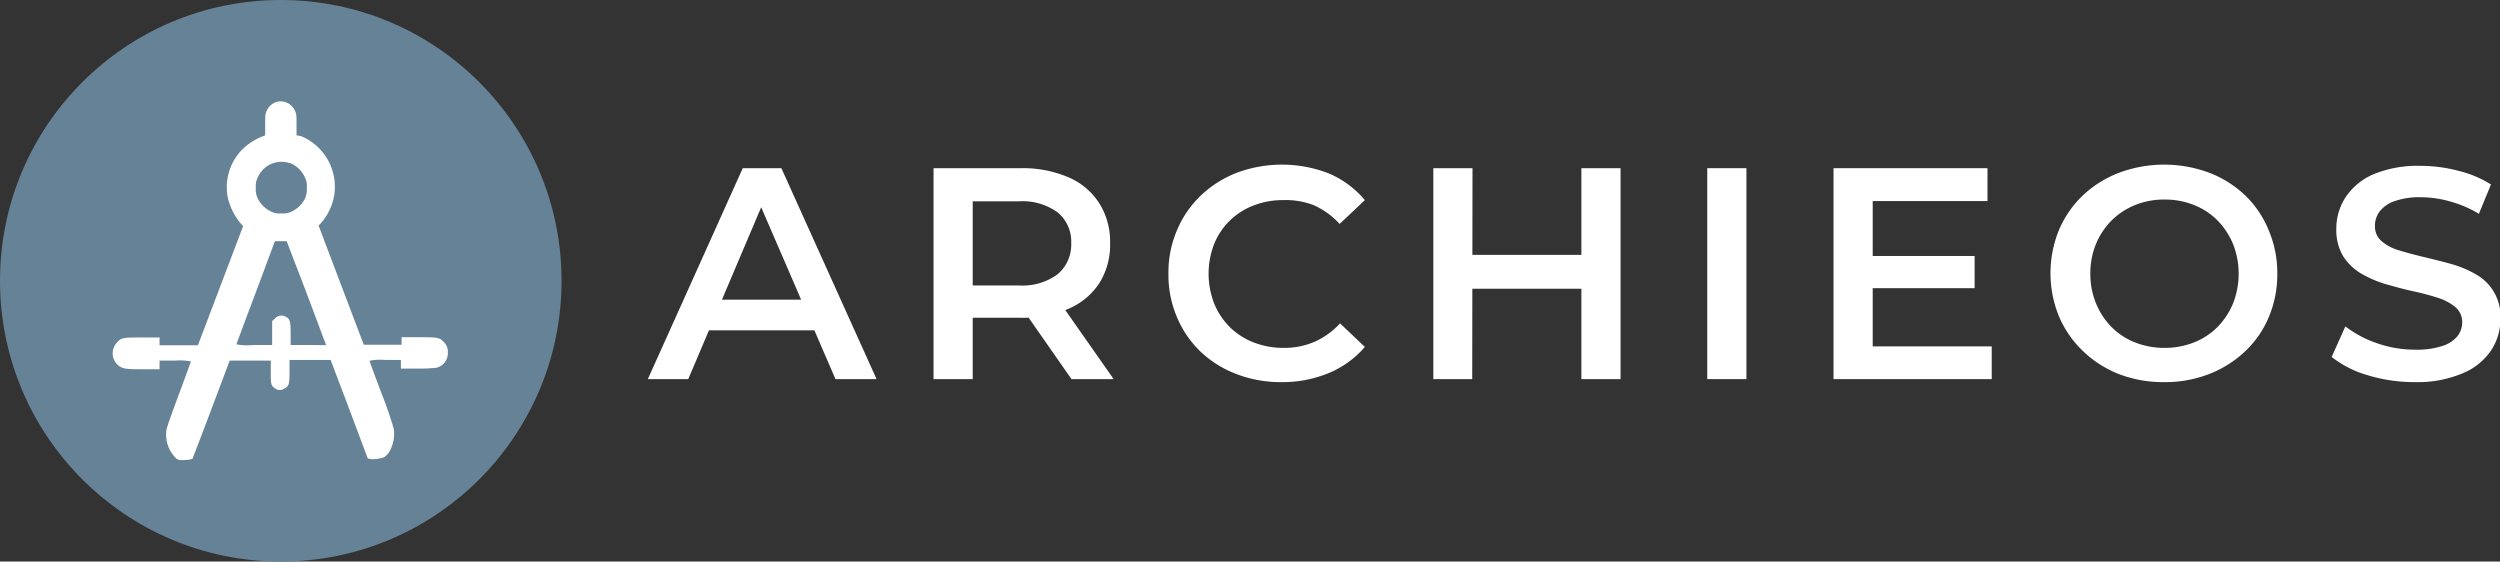 <svg id="Layer_1" data-name="Layer 1" xmlns="http://www.w3.org/2000/svg" viewBox="0 0 182.53 41"><rect x="0" y="0" width="182.53" height="41" fill="#333333" stroke="none"/><defs><style>.cls-1{fill:#fff;}.cls-2{fill:#658296;}</style></defs><path class="cls-1" d="M47.65,28.07l6.93-15.4H57.4l6.95,15.4h-3l-6-13.88h1.14L50.6,28.07Zm3.19-3.56.77-2.24h8.32l.77,2.24Z" transform="translate(-0.35 -0.39)"/><path class="cls-1" d="M68.51,28.07V12.67h6.33a8.46,8.46,0,0,1,3.51.66,5,5,0,0,1,2.26,1.9,5.25,5.25,0,0,1,.79,2.92,5.25,5.25,0,0,1-.79,2.92,5.05,5.05,0,0,1-2.26,1.87,8.63,8.63,0,0,1-3.51.65H70.09l1.28-1.3v5.78Zm2.86-5.47-1.28-1.37h4.62a4.33,4.33,0,0,0,2.85-.81,2.81,2.81,0,0,0,1-2.27,2.75,2.75,0,0,0-1-2.26,4.38,4.38,0,0,0-2.85-.8H70.09l1.28-1.4Zm7.21,5.47-3.89-5.58h3.06l3.91,5.58Z" transform="translate(-0.35 -0.39)"/><path class="cls-1" d="M93.92,28.29a9,9,0,0,1-3.27-.58A7.88,7.88,0,0,1,88,26.06a7.48,7.48,0,0,1-1.72-2.52,7.86,7.86,0,0,1-.62-3.17,7.82,7.82,0,0,1,.62-3.16A7.51,7.51,0,0,1,88,14.69,8,8,0,0,1,90.66,13a9.45,9.45,0,0,1,6.73.06A7,7,0,0,1,100,15l-1.84,1.74a5.75,5.75,0,0,0-1.87-1.36A5.58,5.58,0,0,0,94.07,15a5.83,5.83,0,0,0-2.21.4A5,5,0,0,0,89,18.2a6,6,0,0,0,0,4.35,5.17,5.17,0,0,0,1.14,1.72,5.11,5.11,0,0,0,1.74,1.12,6,6,0,0,0,2.21.4,5.58,5.58,0,0,0,2.25-.45A5.67,5.67,0,0,0,98.19,24L100,25.72a7,7,0,0,1-2.64,1.91A8.83,8.83,0,0,1,93.92,28.29Z" transform="translate(-0.35 -0.39)"/><path class="cls-1" d="M107.84,28.07H105V12.67h2.86Zm8.19-6.6H107.6V19H116Zm-.22-8.8h2.86v15.4h-2.86Z" transform="translate(-0.35 -0.39)"/><path class="cls-1" d="M125,28.07V12.67h2.86v15.4Z" transform="translate(-0.35 -0.39)"/><path class="cls-1" d="M137.08,25.68h8.69v2.39H134.22V12.67h11.24v2.4h-8.38Zm-.22-6.6h7.66v2.35h-7.66Z" transform="translate(-0.35 -0.39)"/><path class="cls-1" d="M158.38,28.29a9,9,0,0,1-3.33-.59A8,8,0,0,1,152.41,26a7.57,7.57,0,0,1-1.73-2.51,8.34,8.34,0,0,1,0-6.31,7.57,7.57,0,0,1,1.73-2.51,8,8,0,0,1,2.64-1.66,9.43,9.43,0,0,1,6.62,0,7.91,7.91,0,0,1,2.62,1.66A7.45,7.45,0,0,1,166,17.22a7.94,7.94,0,0,1,.62,3.15,8,8,0,0,1-.62,3.17,7.26,7.26,0,0,1-1.74,2.51,8,8,0,0,1-2.62,1.65A8.86,8.86,0,0,1,158.38,28.29Zm0-2.5a5.85,5.85,0,0,0,2.16-.4,5,5,0,0,0,1.72-1.13,5.41,5.41,0,0,0,1.13-1.72,5.92,5.92,0,0,0,0-4.33,5.41,5.41,0,0,0-1.13-1.72,5,5,0,0,0-1.72-1.13,5.65,5.65,0,0,0-2.16-.4,5.55,5.55,0,0,0-2.14.4,5.19,5.19,0,0,0-1.72,1.13,5.27,5.27,0,0,0-1.14,1.72,5.58,5.58,0,0,0-.41,2.16,5.65,5.65,0,0,0,.41,2.16,5.35,5.35,0,0,0,1.13,1.73,5,5,0,0,0,1.72,1.13A5.83,5.83,0,0,0,158.35,25.79Z" transform="translate(-0.35 -0.39)"/><path class="cls-1" d="M176.66,28.29a11.68,11.68,0,0,1-3.46-.51,7.58,7.58,0,0,1-2.61-1.33l1-2.23a8.05,8.05,0,0,0,2.28,1.22,8.41,8.41,0,0,0,2.8.48,5.93,5.93,0,0,0,2-.27,2.31,2.31,0,0,0,1.1-.71,1.64,1.64,0,0,0,.35-1,1.43,1.43,0,0,0-.51-1.14,3.85,3.85,0,0,0-1.31-.68c-.53-.17-1.13-.33-1.78-.47s-1.3-.32-2-.52a8.18,8.18,0,0,1-1.78-.77,3.94,3.94,0,0,1-1.31-1.26,3.7,3.7,0,0,1-.5-2,4.17,4.17,0,0,1,.67-2.3,4.65,4.65,0,0,1,2-1.67,8.41,8.41,0,0,1,3.49-.63,10.76,10.76,0,0,1,2.75.36,7.91,7.91,0,0,1,2.38,1L181.34,16a8.44,8.44,0,0,0-2.13-.91,8,8,0,0,0-2.11-.3,5.45,5.45,0,0,0-1.93.29,2.34,2.34,0,0,0-1.07.74,1.73,1.73,0,0,0-.35,1.06,1.41,1.41,0,0,0,.5,1.13,3.39,3.39,0,0,0,1.3.67c.53.17,1.13.32,1.79.48s1.32.32,2,.51a7.94,7.94,0,0,1,1.78.75,3.5,3.5,0,0,1,1.79,3.26,4.13,4.13,0,0,1-.67,2.28,4.63,4.63,0,0,1-2.05,1.67A8.5,8.5,0,0,1,176.66,28.29Z" transform="translate(-0.35 -0.39)"/><circle class="cls-2" cx="20.5" cy="20.5" r="20.5"/><path class="cls-1" d="M20.54,7.83a1.18,1.18,0,0,0-.69.59c-.13.27-.14.35-.14,1.07v.78l-.27.11a4.36,4.36,0,0,0-1.4.92A3.93,3.93,0,0,0,17,14.9a4.7,4.7,0,0,0,.85,1.72l.25.28-1.65,4.35L14.8,25.6l-1.38,0H12v-.57H10.76c-1.4,0-1.56,0-1.88.38A1.15,1.15,0,0,0,9,27.08c.33.24.51.27,1.8.27H12v-.63h1.14a4,4,0,0,1,1.15.06s-.39,1.09-.86,2.35-.89,2.42-.92,2.62a2.39,2.39,0,0,0,.75,2.15c.16.09.25.1.64.07a1.65,1.65,0,0,0,.5-.08s.64-1.64,1.38-3.61l1.34-3.56h3v.81c0,.91,0,1,.33,1.23a.57.57,0,0,0,.66,0c.33-.16.38-.31.38-1.25v-.84h3l1.36,3.59,1.35,3.6.22.05a2.34,2.34,0,0,0,1-.15,1.48,1.48,0,0,0,.53-.76,2.5,2.5,0,0,0,.15-1.3,27.47,27.47,0,0,0-.91-2.63c-.47-1.25-.86-2.3-.86-2.34a4,4,0,0,1,1.14-.06h1.15v.63h1.19a11.4,11.4,0,0,0,1.41-.06,1.09,1.09,0,0,0,.83-1.08,1,1,0,0,0-.3-.8c-.31-.33-.42-.35-1.84-.35H29.67v.55H26.91l-1.43-3.77c-.79-2.08-1.52-4-1.65-4.36l-.22-.57.19-.2a4.13,4.13,0,0,0,.95-2,4,4,0,0,0-2.42-4.33L22,10.27V9.49c0-.72,0-.8-.15-1.08A1.14,1.14,0,0,0,20.54,7.83Zm1,4.47a2,2,0,0,1,1.05,1,1.4,1.4,0,0,1,.16.81,1.62,1.62,0,0,1-.12.75,2.09,2.09,0,0,1-.93.95,1.4,1.4,0,0,1-.81.16,1.35,1.35,0,0,1-.8-.16,2.09,2.09,0,0,1-.93-.95,1.48,1.48,0,0,1-.13-.75,1.4,1.4,0,0,1,.16-.81A1.89,1.89,0,0,1,21.5,12.3Zm1.2,9.5c.77,2.06,1.41,3.76,1.42,3.78s-.58,0-1.28,0H21.57l0-.85c0-.93-.07-1.06-.34-1.21a.64.64,0,0,0-.79.11l-.22.2,0,.88,0,.87H18.86a4.52,4.52,0,0,1-1.25-.05s.64-1.74,1.42-3.8L20.42,18h.43l.43,0Z" transform="translate(-0.35 -0.39)"/></svg>